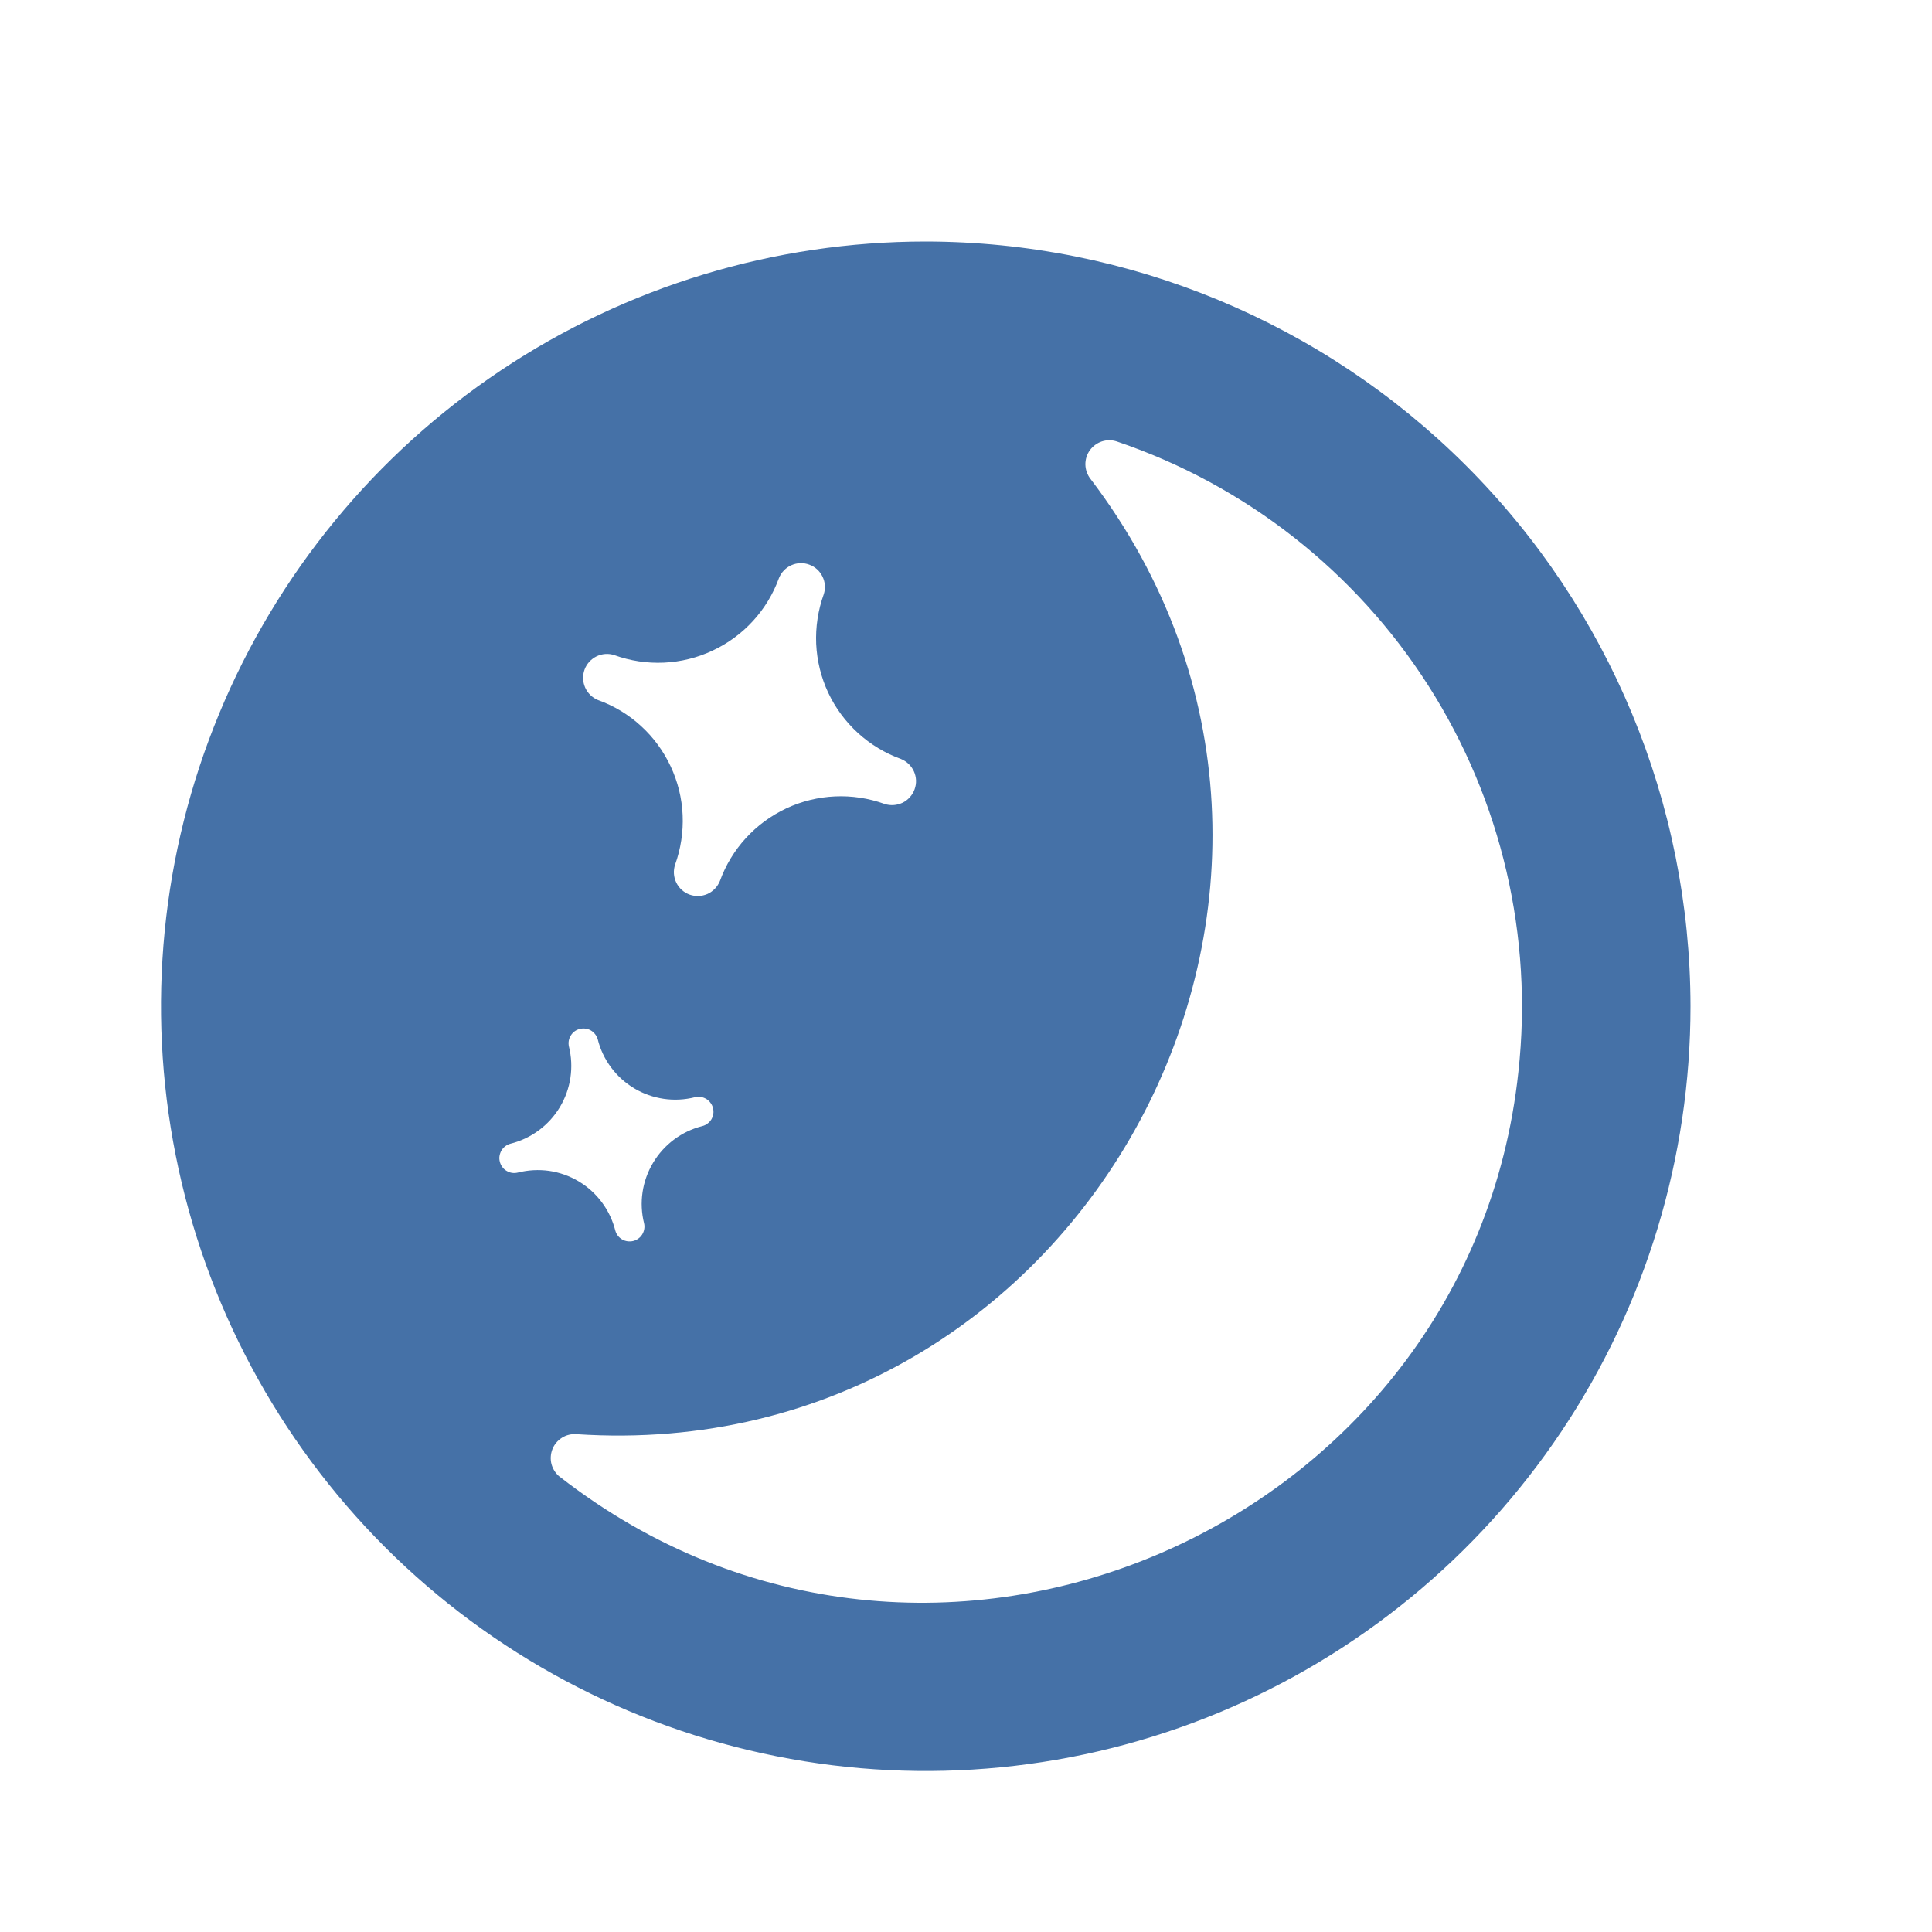 <svg width="24" height="24" viewBox="0 0 24 24" fill="none" xmlns="http://www.w3.org/2000/svg">
<path d="M11.5 3C9.621 3 7.784 3.557 6.222 4.601C4.66 5.645 3.442 7.129 2.723 8.865C2.004 10.6 1.816 12.511 2.183 14.353C2.549 16.196 3.454 17.889 4.782 19.218C6.111 20.546 7.804 21.451 9.647 21.817C11.489 22.184 13.4 21.996 15.136 21.277C16.871 20.558 18.355 19.34 19.399 17.778C20.443 16.216 21 14.379 21 12.5C20.997 9.981 19.995 7.567 18.214 5.786C16.433 4.005 14.019 3.003 11.5 3ZM7.631 8.138C8.029 8.282 8.469 8.262 8.852 8.082C9.236 7.903 9.533 7.578 9.677 7.18C9.706 7.109 9.761 7.052 9.831 7.021C9.901 6.99 9.981 6.987 10.053 7.014C10.125 7.04 10.184 7.093 10.217 7.162C10.251 7.23 10.257 7.309 10.233 7.382C10.162 7.58 10.13 7.789 10.139 7.999C10.149 8.208 10.199 8.414 10.288 8.604C10.377 8.794 10.503 8.964 10.658 9.106C10.813 9.247 10.994 9.357 11.191 9.428C11.263 9.457 11.321 9.512 11.353 9.583C11.385 9.653 11.388 9.733 11.361 9.806C11.335 9.878 11.281 9.938 11.212 9.972C11.142 10.005 11.062 10.011 10.989 9.987C10.591 9.843 10.151 9.863 9.768 10.042C9.384 10.222 9.087 10.546 8.943 10.944C8.914 11.015 8.859 11.073 8.789 11.105C8.718 11.136 8.639 11.139 8.566 11.113C8.494 11.087 8.434 11.033 8.401 10.964C8.367 10.895 8.362 10.815 8.386 10.742C8.457 10.545 8.489 10.335 8.48 10.126C8.471 9.916 8.42 9.71 8.331 9.52C8.242 9.33 8.117 9.159 7.962 9.018C7.807 8.876 7.626 8.767 7.428 8.696C7.357 8.667 7.3 8.611 7.269 8.541C7.238 8.471 7.235 8.391 7.261 8.319C7.287 8.247 7.341 8.188 7.409 8.154C7.478 8.12 7.558 8.114 7.631 8.138ZM6.433 14.566C6.41 14.572 6.385 14.573 6.361 14.57C6.337 14.566 6.314 14.558 6.293 14.545C6.272 14.533 6.254 14.517 6.24 14.497C6.225 14.477 6.215 14.455 6.209 14.432C6.203 14.408 6.201 14.384 6.205 14.36C6.209 14.336 6.217 14.313 6.229 14.292C6.242 14.271 6.258 14.253 6.278 14.238C6.297 14.224 6.319 14.213 6.343 14.207C6.599 14.143 6.819 13.979 6.955 13.753C7.091 13.526 7.131 13.255 7.067 12.999C7.057 12.952 7.065 12.903 7.091 12.863C7.116 12.822 7.156 12.793 7.202 12.782C7.249 12.77 7.298 12.777 7.339 12.8C7.38 12.824 7.411 12.863 7.425 12.909C7.456 13.036 7.513 13.155 7.591 13.26C7.669 13.365 7.767 13.453 7.879 13.52C7.991 13.587 8.116 13.631 8.245 13.65C8.374 13.669 8.506 13.662 8.633 13.63C8.656 13.625 8.681 13.623 8.705 13.627C8.729 13.63 8.752 13.639 8.773 13.651C8.794 13.664 8.812 13.68 8.826 13.7C8.841 13.719 8.851 13.741 8.857 13.765C8.863 13.788 8.865 13.813 8.861 13.837C8.857 13.861 8.849 13.884 8.837 13.905C8.824 13.926 8.808 13.944 8.788 13.958C8.769 13.973 8.747 13.983 8.723 13.989C8.467 14.054 8.248 14.218 8.113 14.444C7.977 14.671 7.937 14.941 8.001 15.197C8.012 15.244 8.003 15.293 7.978 15.334C7.953 15.375 7.913 15.404 7.866 15.416C7.82 15.427 7.771 15.421 7.729 15.397C7.687 15.373 7.657 15.334 7.644 15.288C7.612 15.161 7.555 15.041 7.477 14.936C7.399 14.831 7.301 14.742 7.188 14.675C7.076 14.608 6.951 14.564 6.822 14.545C6.692 14.527 6.56 14.534 6.433 14.566ZM6.953 18.345C6.903 18.305 6.868 18.25 6.851 18.189C6.835 18.128 6.839 18.062 6.862 18.003C6.885 17.944 6.927 17.894 6.981 17.86C7.035 17.826 7.098 17.811 7.162 17.816C13.483 18.234 17.373 10.976 13.545 5.947C13.506 5.897 13.485 5.835 13.483 5.772C13.482 5.708 13.501 5.646 13.538 5.594C13.575 5.543 13.627 5.504 13.687 5.484C13.748 5.464 13.812 5.464 13.873 5.484C15.472 6.026 16.839 7.097 17.746 8.521C18.653 9.945 19.047 11.637 18.862 13.315C18.257 18.979 11.556 21.931 6.954 18.345H6.953Z" fill="#4571A7"/>
</svg>
